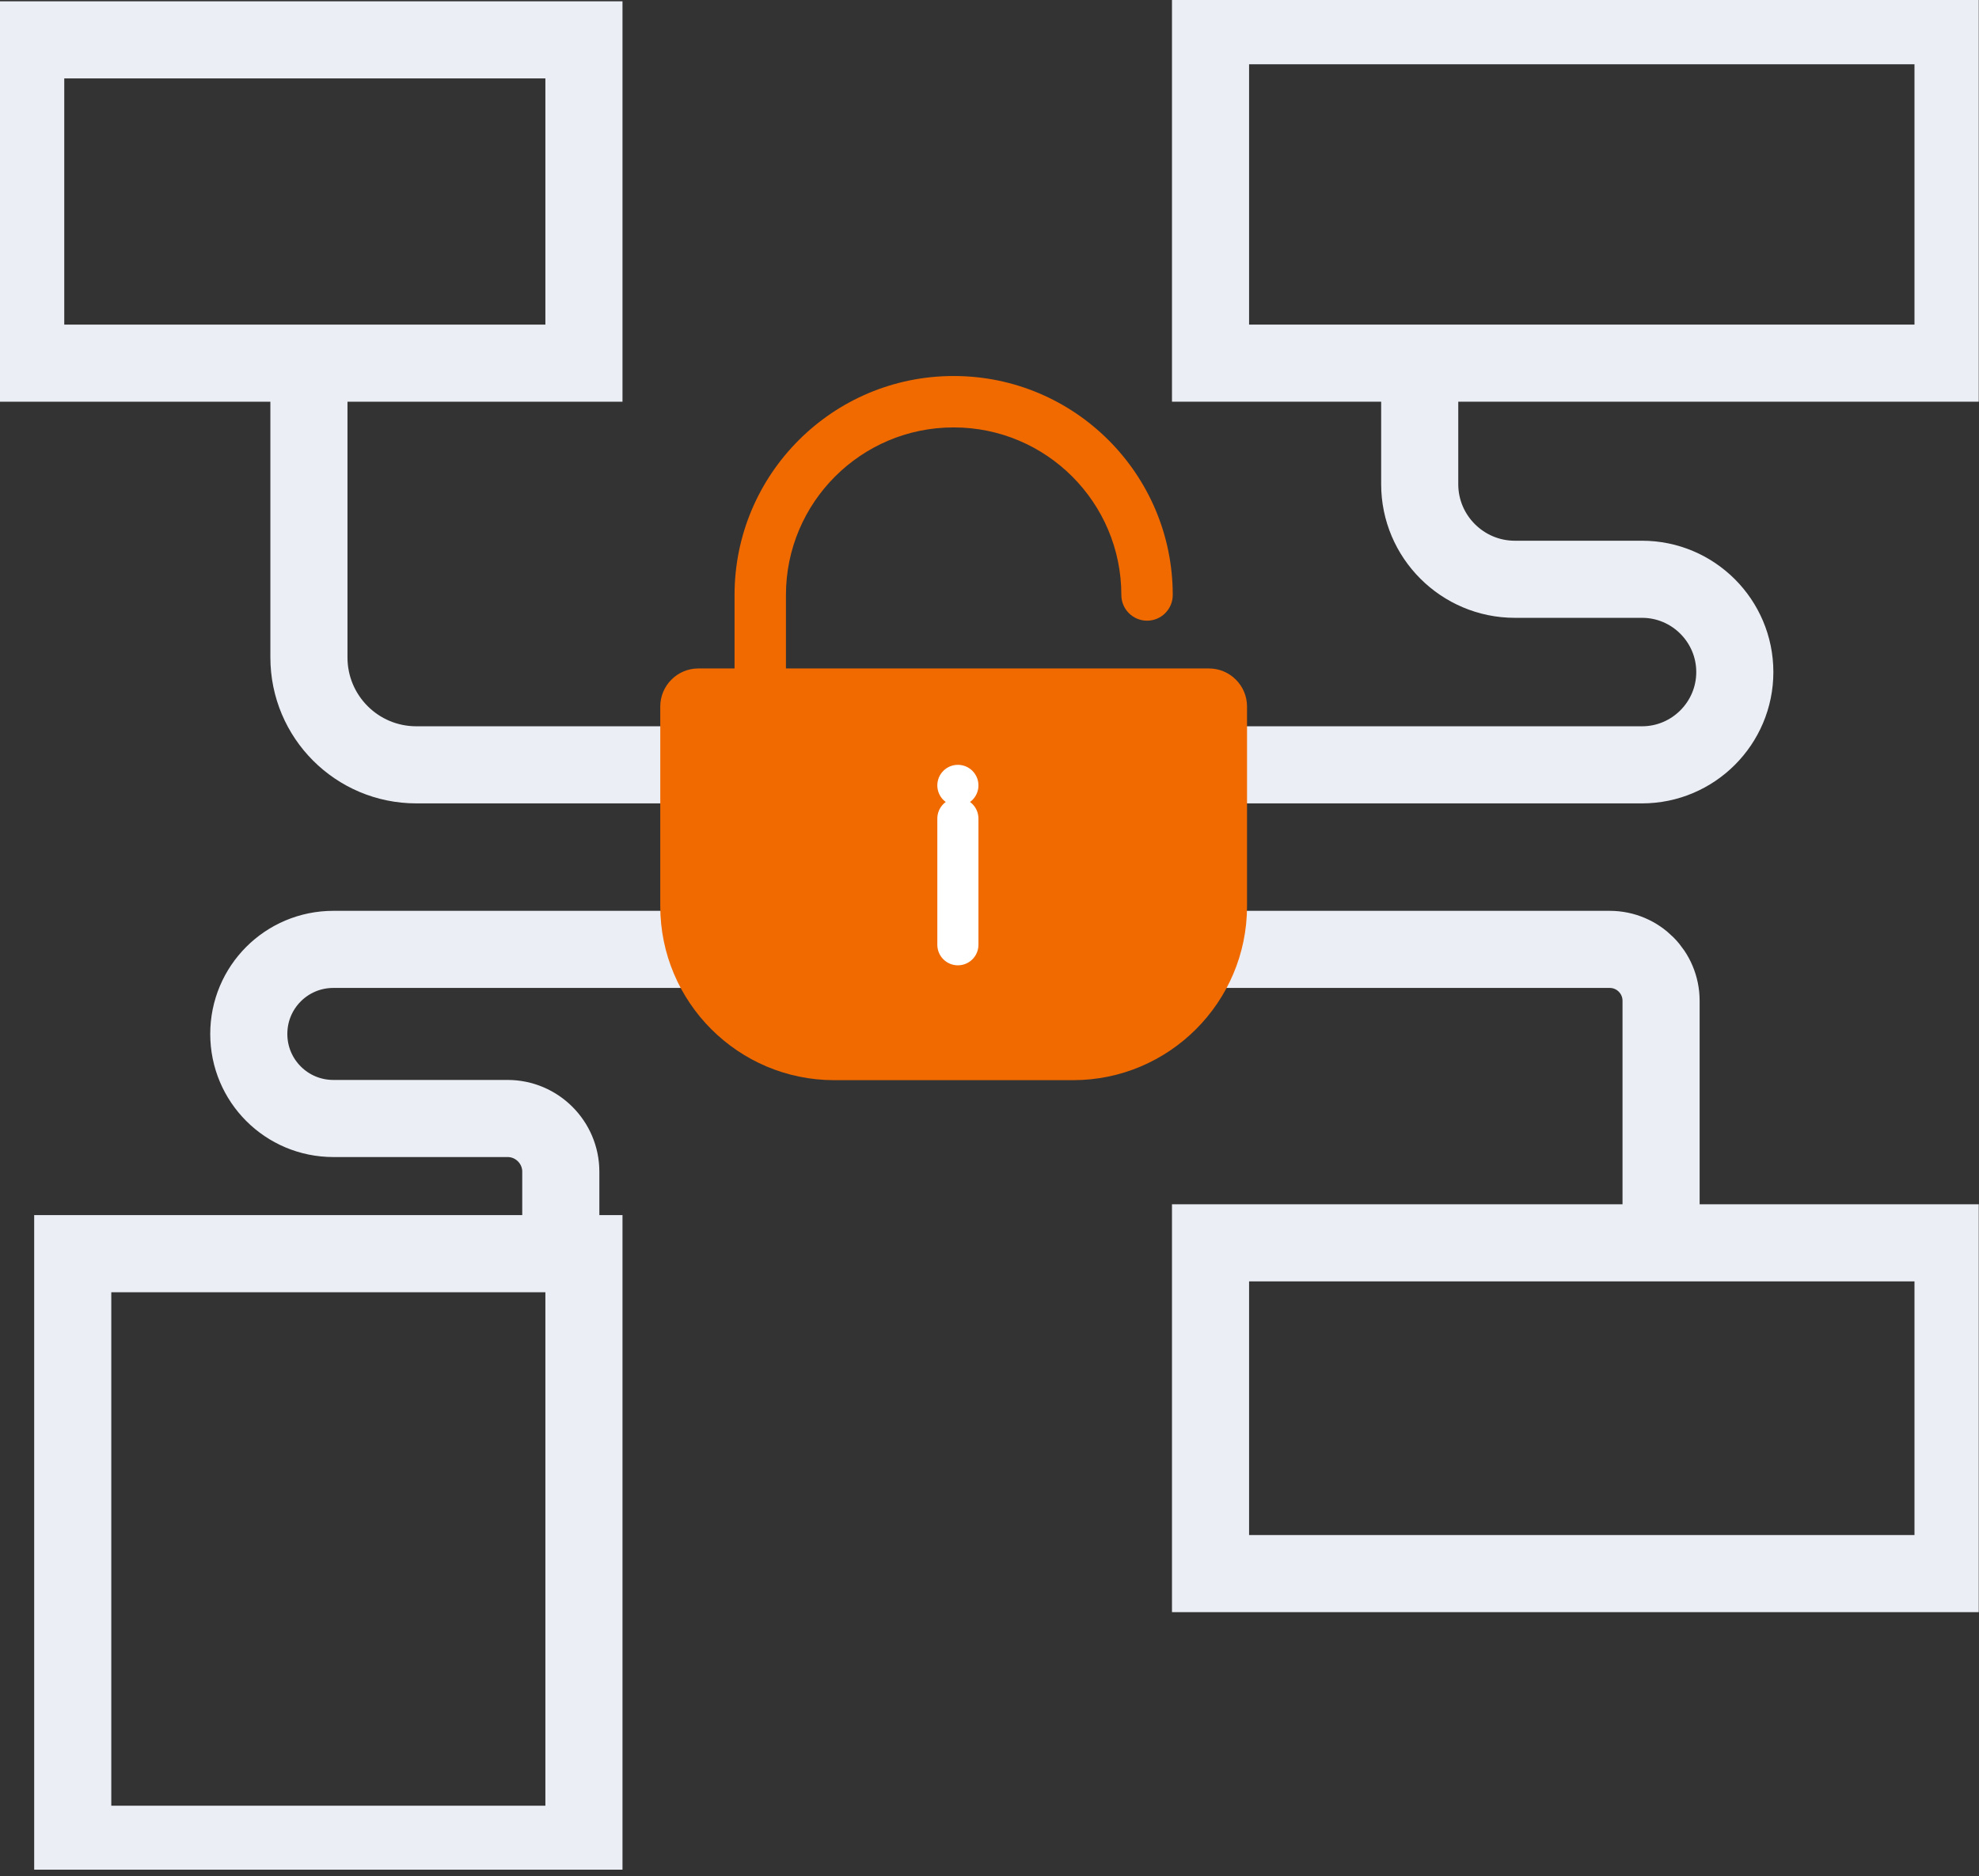 <svg width="77" height="73" viewBox="0 0 77 73" fill="none" xmlns="http://www.w3.org/2000/svg">
<rect x="0" y="0" width="77" height="73" fill="#333333" stroke="none"/>
<g clip-path="url(#clip0_670_9299)">
<path d="M21.82 48.781V45.591C21.82 44.451 20.89 43.521 19.75 43.521H12.97C11.15 43.521 9.68 42.051 9.68 40.231C9.68 38.411 11.15 36.941 12.97 36.941H62.63C63.74 36.941 64.63 37.841 64.63 38.941V49.291" stroke="#EBEFF5" stroke-width="3" stroke-miterlimit="10"/>
<path d="M22.72 1.551H1V14.131H22.72V1.551Z" stroke="#EBEFF5" stroke-width="3" stroke-miterlimit="10"/>
<path d="M75.99 1H47.1V14.13H75.99V1Z" stroke="#EBEFF5" stroke-width="3" stroke-miterlimit="10"/>
<path d="M22.72 48.781H2.83V71.761H22.72V48.781Z" stroke="#EBEFF5" stroke-width="3" stroke-miterlimit="10"/>
<path d="M75.99 48.359H47.1V61.229H75.99V48.359Z" stroke="#EBEFF5" stroke-width="3" stroke-miterlimit="10"/>
<path d="M12.02 14.13V25.58C12.02 27.89 13.889 29.76 16.2 29.76H63.889C65.879 29.76 67.499 28.14 67.499 26.15C67.499 24.16 65.879 22.54 63.889 22.54H58.94C56.9 22.54 55.239 20.88 55.239 18.84V13.59" stroke="#EBEFF5" stroke-width="3" stroke-miterlimit="10"/>
<path d="M27.17 26.01H47.04C47.85 26.01 48.52 26.67 48.52 27.49V35.26C48.52 38.99 45.49 42.03 41.75 42.03H32.46C28.73 42.03 25.69 39 25.69 35.26V27.49C25.69 26.68 26.35 26.01 27.17 26.01Z" fill="#F16A00"/>
<path d="M43.63 23.151C43.63 23.703 44.078 24.151 44.63 24.151C45.182 24.151 45.63 23.703 45.63 23.151H43.63ZM37.11 16.631C40.708 16.631 43.63 19.553 43.63 23.151H45.63C45.63 18.449 41.812 14.631 37.11 14.631V16.631ZM43.39 28.141H30.82V30.141H43.39V28.141ZM30.82 28.141C30.692 28.141 30.58 28.029 30.58 27.901H28.58C28.58 29.133 29.588 30.141 30.82 30.141V28.141ZM30.58 27.901V23.151H28.58V27.901H30.58ZM30.58 23.151C30.58 19.553 33.502 16.631 37.1 16.631V14.631C32.398 14.631 28.58 18.449 28.58 23.151H30.58ZM37.1 16.631H37.11V14.631H37.1V16.631Z" fill="#F16A00"/>
<path d="M38.07 30.56C38.07 30.118 37.712 29.76 37.27 29.76C36.828 29.76 36.47 30.118 36.47 30.56C36.47 31.002 36.828 31.36 37.27 31.36C37.712 31.36 38.07 31.002 38.07 30.56Z" fill="white"/>
<path d="M38.07 31.851C38.07 31.409 37.712 31.051 37.27 31.051C36.828 31.051 36.47 31.409 36.47 31.851V36.761C36.47 37.203 36.828 37.561 37.27 37.561C37.712 37.561 38.07 37.203 38.07 36.761V31.851Z" fill="white"/>
</g>
<defs>
<clipPath id="clip0_670_9299">
<rect width="76.99" height="72.75" fill="white"/>
</clipPath>
</defs>
</svg>
